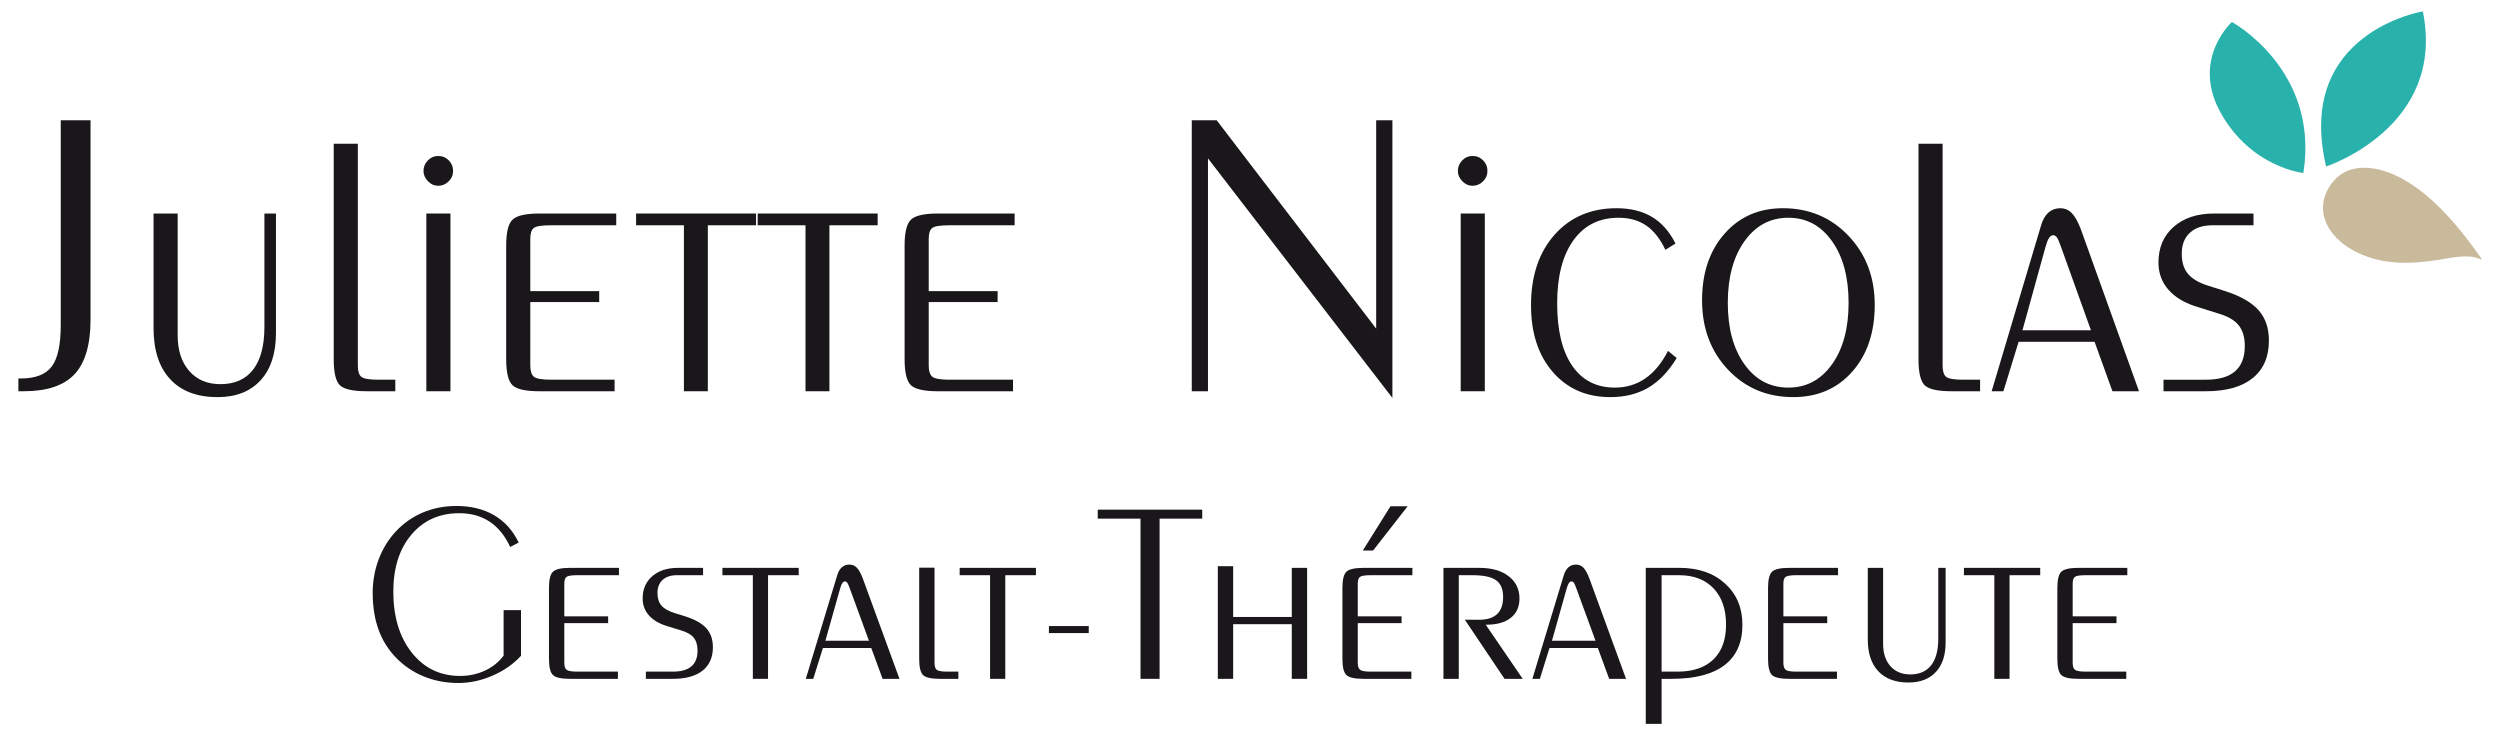 <?xml version="1.0" encoding="utf-8"?>
<!-- Generator: Adobe Illustrator 16.0.0, SVG Export Plug-In . SVG Version: 6.00 Build 0)  -->
<!DOCTYPE svg PUBLIC "-//W3C//DTD SVG 1.1//EN" "http://www.w3.org/Graphics/SVG/1.1/DTD/svg11.dtd">
<svg version="1.1" id="Calque_1" xmlns="http://www.w3.org/2000/svg" xmlns:xlink="http://www.w3.org/1999/xlink" x="0px" y="0px"
	 width="340px" height="100px" viewBox="0 0 340 100" enable-background="new 0 0 340 100" xml:space="preserve">
<path fill="#1A171B" d="M8.261,44.228c0,2.665-0.409,4.535-1.227,5.617c-0.818,1.087-2.218,1.628-4.203,1.628H2.5v1.736h0.745
	c3.16,0,5.461-0.775,6.905-2.328c1.441-1.552,2.162-4.025,2.162-7.428V16.36H8.261V44.228z"/>
<path fill="#1A171B" d="M35.96,44.473c0,2.536-0.511,4.466-1.529,5.788c-1.02,1.323-2.505,1.984-4.452,1.984
	c-1.782,0-3.198-0.597-4.244-1.793c-1.047-1.196-1.572-2.81-1.572-4.852V29.038h-3.28v15.598c0,2.998,0.753,5.308,2.261,6.935
	c1.506,1.626,3.656,2.438,6.449,2.438c2.498,0,4.447-0.763,5.842-2.288c1.397-1.523,2.095-3.664,2.095-6.425V29.038H35.96V44.473z"
	/>
<path fill="#1A171B" d="M45.385,48.855c0,1.838,0.286,3.022,0.854,3.555c0.57,0.533,1.774,0.799,3.611,0.799h3.913v-1.57h-2.314
	c-1.213,0-1.979-0.128-2.302-0.387c-0.321-0.256-0.482-0.771-0.482-1.543V19.55h-3.28V48.855z"/>
<path fill="#1A171B" d="M59.58,25.266c0.552,0,1.03-0.2,1.434-0.599c0.403-0.389,0.605-0.864,0.605-1.417
	c0-0.566-0.197-1.051-0.591-1.446c-0.397-0.397-0.878-0.592-1.448-0.592c-0.533,0-0.996,0.198-1.391,0.605
	c-0.396,0.404-0.593,0.879-0.593,1.433c0,0.516,0.202,0.979,0.605,1.395C58.606,25.056,59.065,25.266,59.58,25.266"/>
<rect x="57.982" y="29.038" fill="#1A171B" width="3.279" height="24.172"/>
<path fill="#1A171B" d="M73.36,53.21h10.226v-1.571h-8.654c-1.213,0-1.984-0.133-2.314-0.399c-0.33-0.266-0.497-0.777-0.497-1.53
	v-8.63h9.371v-1.484H72.12v-7.107c0-0.738,0.157-1.233,0.47-1.478c0.311-0.249,1.092-0.373,2.342-0.373h8.875v-1.599H73.36
	c-1.854,0-3.073,0.276-3.65,0.83c-0.58,0.548-0.869,1.722-0.869,3.525v15.462c0,1.818,0.289,3,0.869,3.541
	C70.287,52.938,71.505,53.21,73.36,53.21"/>
<polygon fill="#1A171B" points="86.508,30.637 93.011,30.637 93.011,53.21 96.264,53.21 96.264,30.637 102.822,30.637 
	102.822,29.038 86.508,29.038 "/>
<polygon fill="#1A171B" points="109.548,53.21 112.801,53.21 112.801,30.637 119.36,30.637 119.36,29.038 103.044,29.038 
	103.044,30.637 109.548,30.637 "/>
<path fill="#1A171B" d="M127.547,53.21h10.225v-1.571h-8.654c-1.213,0-1.984-0.133-2.316-0.399c-0.33-0.266-0.496-0.777-0.496-1.53
	v-8.63h9.371v-1.484h-9.371v-7.107c0-0.738,0.155-1.233,0.468-1.478c0.313-0.249,1.092-0.373,2.343-0.373h8.874v-1.599h-10.445
	c-1.857,0-3.075,0.276-3.653,0.83c-0.579,0.548-0.867,1.722-0.867,3.525v15.462c0,1.818,0.289,3,0.867,3.541
	C124.472,52.938,125.69,53.21,127.547,53.21"/>
<polygon fill="#1A171B" points="164.285,21.542 189.366,54.119 189.366,16.36 187.16,16.36 187.16,44.693 165.47,16.36 
	162.081,16.36 162.081,53.209 164.285,53.209 "/>
<rect x="198.654" y="29.038" fill="#1A171B" width="3.279" height="24.172"/>
<path fill="#1A171B" d="M200.253,25.266c0.55,0,1.03-0.2,1.435-0.599c0.402-0.389,0.605-0.864,0.605-1.417
	c0-0.566-0.198-1.051-0.593-1.446c-0.395-0.397-0.878-0.592-1.447-0.592c-0.533,0-0.998,0.198-1.393,0.605
	c-0.395,0.404-0.592,0.879-0.592,1.433c0,0.516,0.202,0.979,0.606,1.395C199.279,25.056,199.737,25.266,200.253,25.266"/>
<path fill="#1A171B" d="M223.75,51.473c-1.204,0.827-2.578,1.241-4.121,1.241c-2.518,0-4.456-0.993-5.815-2.978
	c-1.36-1.983-2.039-4.811-2.039-8.488c0-3.656,0.733-6.505,2.203-8.558c1.471-2.049,3.519-3.076,6.146-3.076
	c1.471,0,2.721,0.353,3.75,1.051c1.027,0.698,1.9,1.804,2.618,3.308l1.377-0.852c-0.827-1.636-1.896-2.851-3.21-3.625
	c-1.314-0.783-2.919-1.178-4.81-1.178c-3.491,0-6.304,1.21-8.434,3.614c-2.132,2.407-3.197,5.604-3.197,9.591
	c0,3.765,0.986,6.79,2.963,9.068c1.975,2.278,4.579,3.417,7.814,3.417c1.984,0,3.706-0.427,5.166-1.281
	c1.462-0.854,2.753-2.2,3.871-4.037l-1.183-0.965C225.985,49.396,224.952,50.646,223.75,51.473"/>
<path fill="#1A171B" d="M242.478,28.318c-3.271,0-5.923,1.164-7.953,3.479c-2.029,2.315-3.045,5.322-3.045,9.038
	c0,3.799,1.177,6.948,3.528,9.438c2.352,2.489,5.31,3.734,8.875,3.734c3.307,0,5.98-1.152,8.02-3.458
	c2.04-2.31,3.061-5.33,3.061-9.082c0-3.764-1.19-6.899-3.569-9.398C249.015,29.568,246.041,28.318,242.478,28.318 M249.147,49.555
	c-1.509,2.107-3.482,3.159-5.926,3.159c-2.481,0-4.476-1.057-5.98-3.173c-1.507-2.11-2.261-4.896-2.261-8.348
	c0-3.47,0.758-6.27,2.273-8.391c1.516-2.124,3.504-3.188,5.968-3.188c2.443,0,4.417,1.06,5.926,3.176
	c1.507,2.11,2.26,4.915,2.26,8.403C251.407,44.662,250.654,47.454,249.147,49.555"/>
<path fill="#1A171B" d="M260.916,48.855c0,1.838,0.285,3.022,0.854,3.555c0.568,0.533,1.773,0.799,3.61,0.799h3.914v-1.57h-2.317
	c-1.211,0-1.979-0.128-2.3-0.387c-0.322-0.256-0.481-0.771-0.481-1.543V19.55h-3.28V48.855z"/>
<path fill="#1A171B" d="M274.531,46.488h10.334l2.426,6.722h3.612l-7.885-21.97c-0.403-1.059-0.821-1.816-1.252-2.258
	c-0.433-0.437-0.961-0.664-1.586-0.664c-0.624,0-1.158,0.205-1.599,0.593c-0.44,0.398-0.77,0.97-0.991,1.726l-6.726,22.573h1.599
	L274.531,46.488z M278.196,33.556c0.019-0.037,0.037-0.086,0.056-0.163c0.258-0.933,0.579-1.405,0.964-1.405
	c0.202,0,0.378,0.102,0.523,0.304c0.146,0.205,0.33,0.624,0.552,1.265l4.08,11.361h-9.317L278.196,33.556z"/>
<path fill="#1A171B" d="M302.644,39.594l-2.262-0.716c-1.303-0.403-2.24-0.946-2.809-1.626c-0.571-0.68-0.855-1.589-0.855-2.731
	c0-1.228,0.366-2.184,1.103-2.863c0.735-0.68,1.754-1.02,3.059-1.02h5.595v-1.6h-5.346c-2.316,0-4.158,0.607-5.527,1.822
	c-1.367,1.209-2.053,2.827-2.053,4.851c0,1.449,0.469,2.695,1.405,3.746c0.938,1.047,2.298,1.831,4.079,2.343l2.702,0.851
	c1.267,0.367,2.176,0.902,2.728,1.591s0.828,1.631,0.828,2.823c0,1.521-0.442,2.668-1.323,3.432
	c-0.883,0.762-2.206,1.144-3.97,1.144h-5.761v1.569h5.761c2.757,0,4.874-0.591,6.354-1.777c1.479-1.185,2.219-2.892,2.219-5.113
	c0-1.692-0.465-3.059-1.393-4.119C306.248,41.143,304.738,40.278,302.644,39.594"/>
<path fill="#CABA9C" d="M330.825,27.303c-2.169-1.987-5.111-3.969-8.129-4.402c-2.056-0.288-4.385,0.064-5.899,2.492
	c-2.127,3.408-0.089,6.774,3.052,8.558c3.658,2.084,7.623,2.035,11.67,1.408c1.719-0.262,4.254-0.916,5.895-0.06l0.087-0.091
	C335.467,32.316,333.447,29.71,330.825,27.303"/>
<path fill="#29B1AB" d="M303.539,2.99c0,0-5.649,5.103-1.463,12.469c4.186,7.36,11.18,8.066,11.18,8.066
	C315.485,9.472,303.539,2.99,303.539,2.99"/>
<path fill="#29B1AB" d="M329.507,1.55c0,0-17.441,2.842-13.157,21.091C316.35,22.641,332.706,17.315,329.507,1.55"/>
<path fill="#1A171B" d="M68.492,89.158c-0.644,0.87-1.485,1.55-2.524,2.038c-1.038,0.486-2.172,0.731-3.399,0.731
	c-2.699,0-4.888-1.055-6.563-3.167c-1.677-2.111-2.515-4.881-2.515-8.312c0-3.213,0.82-5.792,2.461-7.736
	c1.641-1.945,3.812-2.917,6.511-2.917c1.589,0,2.965,0.384,4.128,1.152c1.161,0.769,2.093,1.916,2.793,3.442l1.157-0.602
	c-0.783-1.63-1.892-2.866-3.33-3.71c-1.437-0.843-3.154-1.264-5.152-1.264c-1.637,0-3.157,0.298-4.565,0.894
	c-1.407,0.597-2.637,1.463-3.688,2.599c-1.007,1.092-1.777,2.353-2.314,3.787c-0.537,1.435-0.805,2.942-0.805,4.526
	c0,1.882,0.266,3.557,0.797,5.025c0.532,1.468,1.342,2.753,2.428,3.855c1.097,1.112,2.362,1.956,3.794,2.528
	c1.431,0.574,2.982,0.861,4.652,0.861c1.554,0,3.102-0.335,4.643-1.007c1.542-0.671,2.828-1.569,3.856-2.693v-6.212h-2.365V89.158z"
	/>
<path fill="#1A171B" d="M75.212,77.746c-0.368,0.345-0.551,1.079-0.551,2.204v9.654c0,1.136,0.183,1.874,0.551,2.212
	c0.368,0.338,1.142,0.507,2.322,0.507h6.501v-0.981h-5.502c-0.771,0-1.262-0.082-1.471-0.248c-0.211-0.166-0.316-0.485-0.316-0.955
	v-5.388h5.959v-0.93h-5.959v-4.439c0-0.46,0.099-0.767,0.298-0.921c0.199-0.154,0.695-0.233,1.49-0.233h5.644v-0.998h-6.643
	C76.354,77.229,75.581,77.402,75.212,77.746"/>
<path fill="#1A171B" d="M93.184,83.821l-1.437-0.446c-0.83-0.254-1.426-0.592-1.788-1.017c-0.362-0.424-0.543-0.992-0.543-1.703
	c0-0.77,0.233-1.365,0.701-1.79c0.466-0.424,1.116-0.638,1.946-0.638h3.556v-0.998h-3.4c-1.472,0-2.644,0.379-3.513,1.137
	c-0.871,0.757-1.306,1.767-1.306,3.029c0,0.906,0.298,1.686,0.894,2.34c0.596,0.654,1.461,1.143,2.594,1.464l1.718,0.532
	c0.805,0.23,1.384,0.561,1.734,0.99c0.351,0.431,0.525,1.019,0.525,1.765c0,0.952-0.28,1.667-0.841,2.142
	c-0.561,0.478-1.401,0.714-2.522,0.714h-3.663v0.981h3.663c1.751,0,3.098-0.369,4.039-1.109c0.94-0.74,1.412-1.805,1.412-3.193
	c0-1.056-0.296-1.913-0.887-2.572C95.476,84.788,94.516,84.247,93.184,83.821"/>
<polygon fill="#1A171B" points="98.249,78.228 102.386,78.228 102.386,92.323 104.453,92.323 104.453,78.228 108.624,78.228 
	108.624,77.229 98.249,77.229 "/>
<path fill="#1A171B" d="M116.519,77.195c-0.275-0.275-0.611-0.412-1.008-0.412c-0.396,0-0.735,0.122-1.017,0.369
	c-0.28,0.247-0.489,0.605-0.631,1.075l-4.275,14.096h1.016l1.314-4.198h6.573l1.542,4.198h2.296l-5.013-13.716
	C117.058,77.941,116.792,77.472,116.519,77.195 M112.251,87.144l1.999-7.091c0.012-0.022,0.023-0.057,0.035-0.103
	c0.164-0.585,0.368-0.879,0.614-0.879c0.129,0,0.24,0.063,0.332,0.189c0.094,0.128,0.209,0.392,0.351,0.792l2.594,7.091H112.251z"/>
<path fill="#1A171B" d="M127.402,91.103c-0.205-0.161-0.306-0.483-0.306-0.965V77.205h-2.087v12.399
	c0,1.148,0.181,1.887,0.544,2.221c0.362,0.332,1.127,0.498,2.294,0.498h2.49v-0.981h-1.472
	C128.094,91.342,127.605,91.262,127.402,91.103"/>
<polygon fill="#1A171B" points="130.514,78.228 134.649,78.228 134.649,92.323 136.717,92.323 136.717,78.228 140.888,78.228 
	140.888,77.229 130.514,77.229 "/>
<rect x="142.652" y="85.143" fill="#1A171B" width="5.417" height="0.955"/>
<polygon fill="#1A171B" points="149.291,70.536 155.109,70.536 155.109,92.323 157.703,92.323 157.703,70.536 163.503,70.536 
	163.503,69.312 149.291,69.312 "/>
<polygon fill="#1A171B" points="175.683,83.908 167.709,83.908 167.709,77.004 165.624,77.004 165.624,92.323 167.709,92.323 
	167.709,84.889 175.683,84.889 175.683,92.323 177.769,92.323 177.769,77.229 175.683,77.229 "/>
<polygon fill="#1A171B" points="191.438,68.85 189.106,68.85 185.339,74.872 186.741,74.872 "/>
<path fill="#1A171B" d="M183.123,77.746c-0.369,0.345-0.554,1.079-0.554,2.204v9.654c0,1.136,0.185,1.874,0.554,2.212
	c0.367,0.338,1.142,0.507,2.321,0.507h6.502v-0.981h-5.504c-0.771,0-1.261-0.082-1.471-0.248c-0.211-0.166-0.316-0.485-0.316-0.955
	v-5.388h5.959v-0.93h-5.959v-4.439c0-0.46,0.101-0.767,0.299-0.921s0.694-0.233,1.488-0.233h5.645v-0.998h-6.643
	C184.265,77.229,183.49,77.402,183.123,77.746"/>
<path fill="#1A171B" d="M202.163,84.958c1.425,0,2.529-0.312,3.311-0.938c0.784-0.625,1.176-1.5,1.176-2.624
	c0-1.263-0.49-2.272-1.471-3.029c-0.982-0.758-2.31-1.137-3.981-1.137h-4.889v15.094h2.087V78.228h1.876
	c1.494,0,2.56,0.23,3.197,0.688c0.636,0.46,0.955,1.217,0.955,2.271c0,1.033-0.272,1.809-0.815,2.324
	c-0.544,0.516-1.356,0.775-2.444,0.775h-1.946l5.398,8.036h2.471l-5.03-7.365H202.163z"/>
<path fill="#1A171B" d="M215.334,77.195c-0.275-0.275-0.611-0.412-1.008-0.412c-0.398,0-0.737,0.122-1.018,0.369
	c-0.278,0.247-0.49,0.605-0.631,1.075l-4.275,14.096h1.018l1.312-4.198h6.573l1.541,4.198h2.295l-5.011-13.716
	C215.874,77.941,215.607,77.472,215.334,77.195 M211.067,87.144l1.996-7.091c0.012-0.022,0.023-0.057,0.035-0.103
	c0.163-0.585,0.368-0.879,0.614-0.879c0.128,0,0.238,0.063,0.334,0.189c0.092,0.128,0.208,0.392,0.35,0.792l2.594,7.091H211.067z"/>
<path fill="#1A171B" d="M228.433,77.229h-4.609V98.45h2.155v-6.127h1.332c3.189,0,5.595-0.62,7.22-1.858s2.438-3.075,2.438-5.507
	c0-2.295-0.783-4.156-2.349-5.584C233.054,77.944,230.99,77.229,228.433,77.229 M233.024,89.682c-1.146,1.108-2.775,1.66-4.889,1.66
	h-2.157V78.228h2.383c1.987,0,3.547,0.598,4.681,1.79c1.133,1.193,1.7,2.839,1.7,4.94C234.742,86.999,234.169,88.575,233.024,89.682
	"/>
<path fill="#1A171B" d="M241.007,77.746c-0.368,0.345-0.552,1.079-0.552,2.204v9.654c0,1.136,0.184,1.874,0.552,2.212
	c0.367,0.338,1.143,0.507,2.321,0.507h6.502v-0.981h-5.503c-0.77,0-1.262-0.082-1.471-0.248c-0.212-0.166-0.315-0.485-0.315-0.955
	v-5.388h5.959v-0.93h-5.959v-4.439c0-0.46,0.099-0.767,0.297-0.921c0.199-0.154,0.694-0.233,1.489-0.233h5.644v-0.998h-6.643
	C242.149,77.229,241.374,77.402,241.007,77.746"/>
<path fill="#1A171B" d="M263.605,86.868c0,1.584-0.324,2.788-0.974,3.614c-0.647,0.825-1.591,1.239-2.831,1.239
	c-1.132,0-2.031-0.373-2.698-1.119c-0.665-0.745-0.999-1.755-0.999-3.028V77.229h-2.084v9.742c0,1.87,0.478,3.312,1.438,4.327
	c0.957,1.016,2.323,1.523,4.1,1.523c1.59,0,2.826-0.476,3.716-1.428c0.888-0.951,1.331-2.288,1.331-4.01V77.229h-0.998V86.868z"/>
<polygon fill="#1A171B" points="267.094,78.228 271.229,78.228 271.229,92.323 273.298,92.323 273.298,78.228 277.469,78.228 
	277.469,77.229 267.094,77.229 "/>
<path fill="#1A171B" d="M280.35,77.746c-0.368,0.345-0.551,1.079-0.551,2.204v9.654c0,1.136,0.183,1.874,0.551,2.212
	c0.367,0.338,1.143,0.507,2.321,0.507h6.502v-0.981h-5.503c-0.77,0-1.261-0.082-1.471-0.248c-0.211-0.166-0.315-0.485-0.315-0.955
	v-5.388h5.958v-0.93h-5.958v-4.439c0-0.46,0.099-0.767,0.297-0.921c0.2-0.154,0.695-0.233,1.489-0.233h5.645v-0.998h-6.644
	C281.492,77.229,280.717,77.402,280.35,77.746"/>
</svg>
